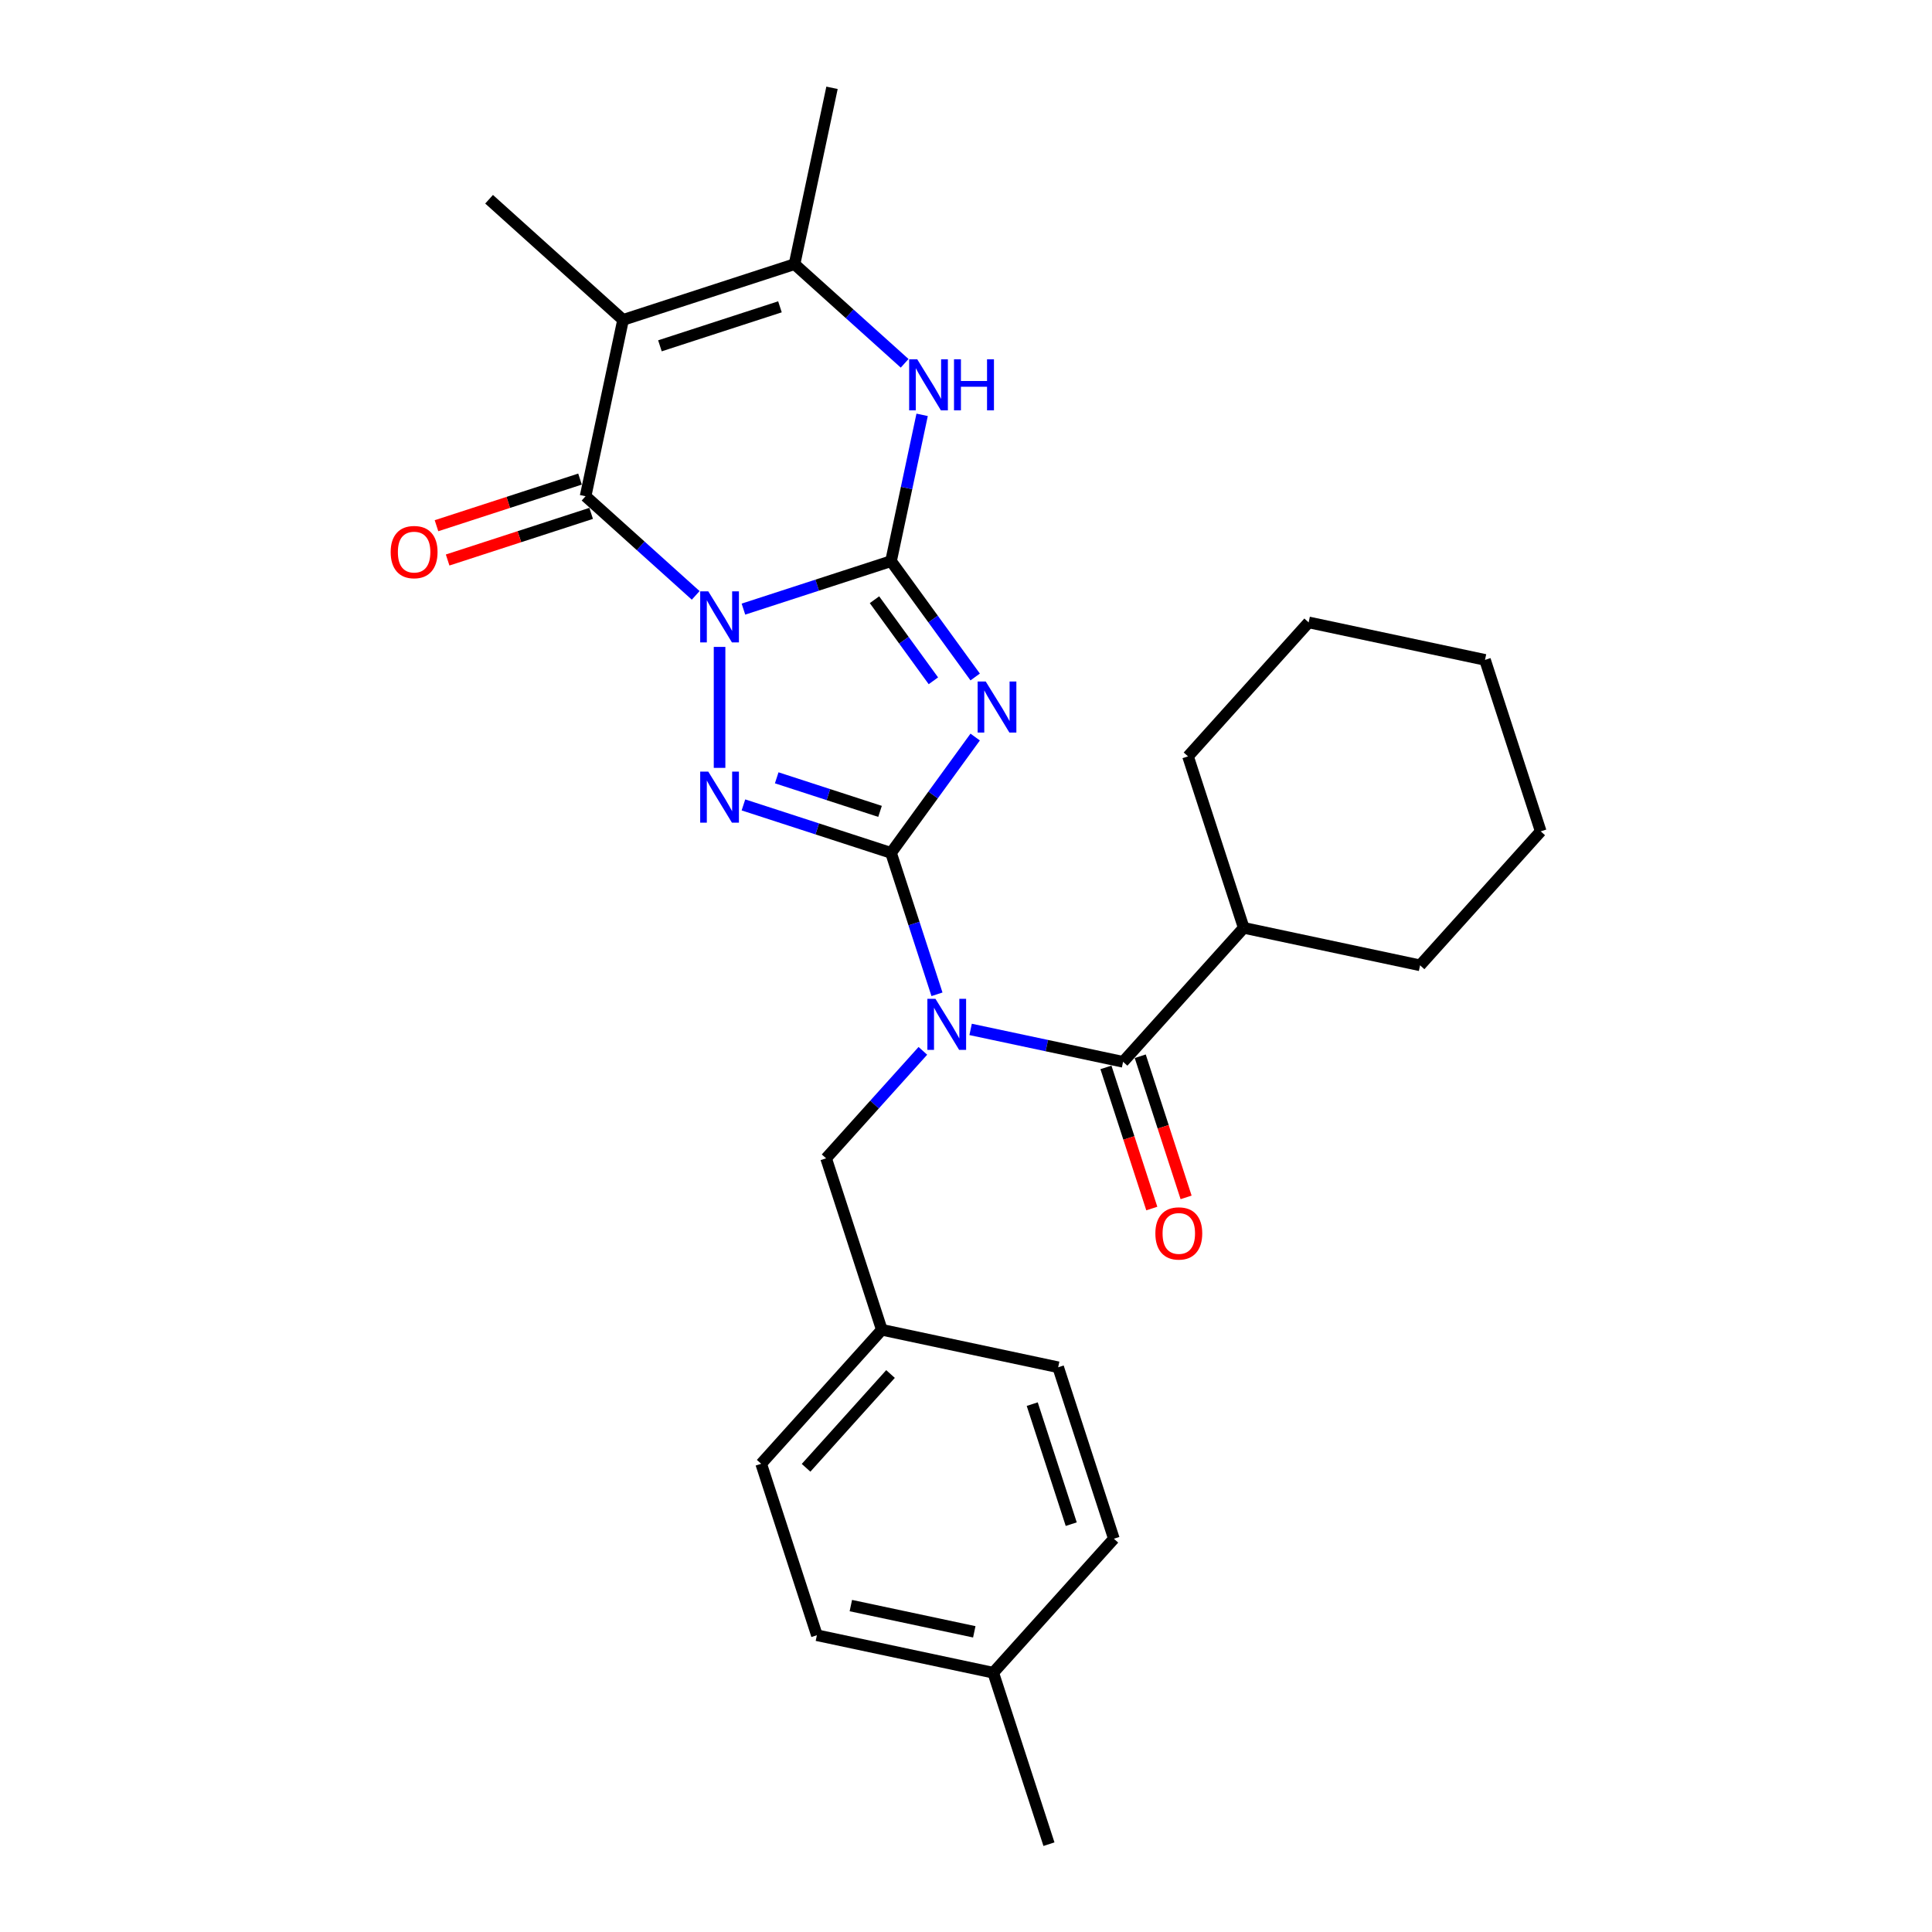 <?xml version='1.0' encoding='iso-8859-1'?>
<svg version='1.1' baseProfile='full'
              xmlns='http://www.w3.org/2000/svg'
                      xmlns:rdkit='http://www.rdkit.org/xml'
                      xmlns:xlink='http://www.w3.org/1999/xlink'
                  xml:space='preserve'
width='1000px' height='1000px' viewBox='0 0 1000 1000'>
<!-- END OF HEADER -->
<rect style='opacity:1.0;fill:#FFFFFF;stroke:none' width='1000' height='1000' x='0' y='0'> </rect>
<path class='bond-0' d='M 384.8,315.276 L 422.998,302.865' style='fill:none;fill-rule:evenodd;stroke:#0000FF;stroke-width:6px;stroke-linecap:butt;stroke-linejoin:miter;stroke-opacity:1' />
<path class='bond-0' d='M 422.998,302.865 L 461.195,290.453' style='fill:none;fill-rule:evenodd;stroke:#000000;stroke-width:6px;stroke-linecap:butt;stroke-linejoin:miter;stroke-opacity:1' />
<path class='bond-3' d='M 372.445,334.837 L 372.445,397.45' style='fill:none;fill-rule:evenodd;stroke:#0000FF;stroke-width:6px;stroke-linecap:butt;stroke-linejoin:miter;stroke-opacity:1' />
<path class='bond-4' d='M 360.089,308.165 L 331.593,282.507' style='fill:none;fill-rule:evenodd;stroke:#0000FF;stroke-width:6px;stroke-linecap:butt;stroke-linejoin:miter;stroke-opacity:1' />
<path class='bond-4' d='M 331.593,282.507 L 303.096,256.848' style='fill:none;fill-rule:evenodd;stroke:#000000;stroke-width:6px;stroke-linecap:butt;stroke-linejoin:miter;stroke-opacity:1' />
<path class='bond-2' d='M 461.195,290.453 L 482.973,320.428' style='fill:none;fill-rule:evenodd;stroke:#000000;stroke-width:6px;stroke-linecap:butt;stroke-linejoin:miter;stroke-opacity:1' />
<path class='bond-2' d='M 482.973,320.428 L 504.751,350.402' style='fill:none;fill-rule:evenodd;stroke:#0000FF;stroke-width:6px;stroke-linecap:butt;stroke-linejoin:miter;stroke-opacity:1' />
<path class='bond-2' d='M 452.629,310.416 L 467.874,331.398' style='fill:none;fill-rule:evenodd;stroke:#000000;stroke-width:6px;stroke-linecap:butt;stroke-linejoin:miter;stroke-opacity:1' />
<path class='bond-2' d='M 467.874,331.398 L 483.118,352.38' style='fill:none;fill-rule:evenodd;stroke:#0000FF;stroke-width:6px;stroke-linecap:butt;stroke-linejoin:miter;stroke-opacity:1' />
<path class='bond-7' d='M 461.195,290.453 L 469.244,252.587' style='fill:none;fill-rule:evenodd;stroke:#000000;stroke-width:6px;stroke-linecap:butt;stroke-linejoin:miter;stroke-opacity:1' />
<path class='bond-7' d='M 469.244,252.587 L 477.292,214.722' style='fill:none;fill-rule:evenodd;stroke:#0000FF;stroke-width:6px;stroke-linecap:butt;stroke-linejoin:miter;stroke-opacity:1' />
<path class='bond-1' d='M 461.195,441.445 L 422.998,429.033' style='fill:none;fill-rule:evenodd;stroke:#000000;stroke-width:6px;stroke-linecap:butt;stroke-linejoin:miter;stroke-opacity:1' />
<path class='bond-1' d='M 422.998,429.033 L 384.8,416.622' style='fill:none;fill-rule:evenodd;stroke:#0000FF;stroke-width:6px;stroke-linecap:butt;stroke-linejoin:miter;stroke-opacity:1' />
<path class='bond-1' d='M 455.503,419.971 L 428.765,411.283' style='fill:none;fill-rule:evenodd;stroke:#000000;stroke-width:6px;stroke-linecap:butt;stroke-linejoin:miter;stroke-opacity:1' />
<path class='bond-1' d='M 428.765,411.283 L 402.027,402.596' style='fill:none;fill-rule:evenodd;stroke:#0000FF;stroke-width:6px;stroke-linecap:butt;stroke-linejoin:miter;stroke-opacity:1' />
<path class='bond-5' d='M 461.195,441.445 L 473.088,478.046' style='fill:none;fill-rule:evenodd;stroke:#000000;stroke-width:6px;stroke-linecap:butt;stroke-linejoin:miter;stroke-opacity:1' />
<path class='bond-5' d='M 473.088,478.046 L 484.98,514.648' style='fill:none;fill-rule:evenodd;stroke:#0000FF;stroke-width:6px;stroke-linecap:butt;stroke-linejoin:miter;stroke-opacity:1' />
<path class='bond-28' d='M 461.195,441.445 L 482.973,411.47' style='fill:none;fill-rule:evenodd;stroke:#000000;stroke-width:6px;stroke-linecap:butt;stroke-linejoin:miter;stroke-opacity:1' />
<path class='bond-28' d='M 482.973,411.47 L 504.751,381.496' style='fill:none;fill-rule:evenodd;stroke:#0000FF;stroke-width:6px;stroke-linecap:butt;stroke-linejoin:miter;stroke-opacity:1' />
<path class='bond-6' d='M 303.096,256.848 L 322.498,165.57' style='fill:none;fill-rule:evenodd;stroke:#000000;stroke-width:6px;stroke-linecap:butt;stroke-linejoin:miter;stroke-opacity:1' />
<path class='bond-11' d='M 300.212,247.973 L 263.069,260.042' style='fill:none;fill-rule:evenodd;stroke:#000000;stroke-width:6px;stroke-linecap:butt;stroke-linejoin:miter;stroke-opacity:1' />
<path class='bond-11' d='M 263.069,260.042 L 225.926,272.11' style='fill:none;fill-rule:evenodd;stroke:#FF0000;stroke-width:6px;stroke-linecap:butt;stroke-linejoin:miter;stroke-opacity:1' />
<path class='bond-11' d='M 305.98,265.723 L 268.837,277.792' style='fill:none;fill-rule:evenodd;stroke:#000000;stroke-width:6px;stroke-linecap:butt;stroke-linejoin:miter;stroke-opacity:1' />
<path class='bond-11' d='M 268.837,277.792 L 231.694,289.86' style='fill:none;fill-rule:evenodd;stroke:#FF0000;stroke-width:6px;stroke-linecap:butt;stroke-linejoin:miter;stroke-opacity:1' />
<path class='bond-9' d='M 502.387,532.821 L 541.849,541.209' style='fill:none;fill-rule:evenodd;stroke:#0000FF;stroke-width:6px;stroke-linecap:butt;stroke-linejoin:miter;stroke-opacity:1' />
<path class='bond-9' d='M 541.849,541.209 L 581.31,549.597' style='fill:none;fill-rule:evenodd;stroke:#000000;stroke-width:6px;stroke-linecap:butt;stroke-linejoin:miter;stroke-opacity:1' />
<path class='bond-10' d='M 477.677,543.917 L 452.633,571.73' style='fill:none;fill-rule:evenodd;stroke:#0000FF;stroke-width:6px;stroke-linecap:butt;stroke-linejoin:miter;stroke-opacity:1' />
<path class='bond-10' d='M 452.633,571.73 L 427.59,599.544' style='fill:none;fill-rule:evenodd;stroke:#000000;stroke-width:6px;stroke-linecap:butt;stroke-linejoin:miter;stroke-opacity:1' />
<path class='bond-8' d='M 322.498,165.57 L 411.248,136.733' style='fill:none;fill-rule:evenodd;stroke:#000000;stroke-width:6px;stroke-linecap:butt;stroke-linejoin:miter;stroke-opacity:1' />
<path class='bond-8' d='M 341.578,178.994 L 403.703,158.809' style='fill:none;fill-rule:evenodd;stroke:#000000;stroke-width:6px;stroke-linecap:butt;stroke-linejoin:miter;stroke-opacity:1' />
<path class='bond-14' d='M 322.498,165.57 L 253.149,103.128' style='fill:none;fill-rule:evenodd;stroke:#000000;stroke-width:6px;stroke-linecap:butt;stroke-linejoin:miter;stroke-opacity:1' />
<path class='bond-29' d='M 468.242,188.05 L 439.745,162.392' style='fill:none;fill-rule:evenodd;stroke:#0000FF;stroke-width:6px;stroke-linecap:butt;stroke-linejoin:miter;stroke-opacity:1' />
<path class='bond-29' d='M 439.745,162.392 L 411.248,136.733' style='fill:none;fill-rule:evenodd;stroke:#000000;stroke-width:6px;stroke-linecap:butt;stroke-linejoin:miter;stroke-opacity:1' />
<path class='bond-16' d='M 411.248,136.733 L 430.65,45.455' style='fill:none;fill-rule:evenodd;stroke:#000000;stroke-width:6px;stroke-linecap:butt;stroke-linejoin:miter;stroke-opacity:1' />
<path class='bond-12' d='M 572.435,552.481 L 584.304,589.008' style='fill:none;fill-rule:evenodd;stroke:#000000;stroke-width:6px;stroke-linecap:butt;stroke-linejoin:miter;stroke-opacity:1' />
<path class='bond-12' d='M 584.304,589.008 L 596.172,625.535' style='fill:none;fill-rule:evenodd;stroke:#FF0000;stroke-width:6px;stroke-linecap:butt;stroke-linejoin:miter;stroke-opacity:1' />
<path class='bond-12' d='M 590.186,546.713 L 602.054,583.24' style='fill:none;fill-rule:evenodd;stroke:#000000;stroke-width:6px;stroke-linecap:butt;stroke-linejoin:miter;stroke-opacity:1' />
<path class='bond-12' d='M 602.054,583.24 L 613.922,619.768' style='fill:none;fill-rule:evenodd;stroke:#FF0000;stroke-width:6px;stroke-linecap:butt;stroke-linejoin:miter;stroke-opacity:1' />
<path class='bond-13' d='M 581.31,549.597 L 643.752,480.248' style='fill:none;fill-rule:evenodd;stroke:#000000;stroke-width:6px;stroke-linecap:butt;stroke-linejoin:miter;stroke-opacity:1' />
<path class='bond-15' d='M 427.59,599.544 L 456.427,688.294' style='fill:none;fill-rule:evenodd;stroke:#000000;stroke-width:6px;stroke-linecap:butt;stroke-linejoin:miter;stroke-opacity:1' />
<path class='bond-22' d='M 643.752,480.248 L 614.915,391.498' style='fill:none;fill-rule:evenodd;stroke:#000000;stroke-width:6px;stroke-linecap:butt;stroke-linejoin:miter;stroke-opacity:1' />
<path class='bond-23' d='M 643.752,480.248 L 735.031,499.65' style='fill:none;fill-rule:evenodd;stroke:#000000;stroke-width:6px;stroke-linecap:butt;stroke-linejoin:miter;stroke-opacity:1' />
<path class='bond-18' d='M 456.427,688.294 L 547.705,707.696' style='fill:none;fill-rule:evenodd;stroke:#000000;stroke-width:6px;stroke-linecap:butt;stroke-linejoin:miter;stroke-opacity:1' />
<path class='bond-19' d='M 456.427,688.294 L 393.985,757.643' style='fill:none;fill-rule:evenodd;stroke:#000000;stroke-width:6px;stroke-linecap:butt;stroke-linejoin:miter;stroke-opacity:1' />
<path class='bond-19' d='M 460.93,711.185 L 417.221,759.729' style='fill:none;fill-rule:evenodd;stroke:#000000;stroke-width:6px;stroke-linecap:butt;stroke-linejoin:miter;stroke-opacity:1' />
<path class='bond-17' d='M 514.1,865.795 L 422.822,846.393' style='fill:none;fill-rule:evenodd;stroke:#000000;stroke-width:6px;stroke-linecap:butt;stroke-linejoin:miter;stroke-opacity:1' />
<path class='bond-17' d='M 504.289,844.629 L 440.394,831.048' style='fill:none;fill-rule:evenodd;stroke:#000000;stroke-width:6px;stroke-linecap:butt;stroke-linejoin:miter;stroke-opacity:1' />
<path class='bond-24' d='M 514.1,865.795 L 542.937,954.545' style='fill:none;fill-rule:evenodd;stroke:#000000;stroke-width:6px;stroke-linecap:butt;stroke-linejoin:miter;stroke-opacity:1' />
<path class='bond-30' d='M 514.1,865.795 L 576.542,796.446' style='fill:none;fill-rule:evenodd;stroke:#000000;stroke-width:6px;stroke-linecap:butt;stroke-linejoin:miter;stroke-opacity:1' />
<path class='bond-20' d='M 547.705,707.696 L 576.542,796.446' style='fill:none;fill-rule:evenodd;stroke:#000000;stroke-width:6px;stroke-linecap:butt;stroke-linejoin:miter;stroke-opacity:1' />
<path class='bond-20' d='M 534.281,726.776 L 554.467,788.901' style='fill:none;fill-rule:evenodd;stroke:#000000;stroke-width:6px;stroke-linecap:butt;stroke-linejoin:miter;stroke-opacity:1' />
<path class='bond-21' d='M 393.985,757.643 L 422.822,846.393' style='fill:none;fill-rule:evenodd;stroke:#000000;stroke-width:6px;stroke-linecap:butt;stroke-linejoin:miter;stroke-opacity:1' />
<path class='bond-26' d='M 614.915,391.498 L 677.357,322.149' style='fill:none;fill-rule:evenodd;stroke:#000000;stroke-width:6px;stroke-linecap:butt;stroke-linejoin:miter;stroke-opacity:1' />
<path class='bond-25' d='M 735.031,499.65 L 797.473,430.302' style='fill:none;fill-rule:evenodd;stroke:#000000;stroke-width:6px;stroke-linecap:butt;stroke-linejoin:miter;stroke-opacity:1' />
<path class='bond-27' d='M 797.473,430.302 L 768.636,341.551' style='fill:none;fill-rule:evenodd;stroke:#000000;stroke-width:6px;stroke-linecap:butt;stroke-linejoin:miter;stroke-opacity:1' />
<path class='bond-31' d='M 677.357,322.149 L 768.636,341.551' style='fill:none;fill-rule:evenodd;stroke:#000000;stroke-width:6px;stroke-linecap:butt;stroke-linejoin:miter;stroke-opacity:1' />
<path  class='atom-0' d='M 366.603 306.076
L 375.263 320.074
Q 376.121 321.455, 377.503 323.956
Q 378.884 326.457, 378.958 326.606
L 378.958 306.076
L 382.467 306.076
L 382.467 332.504
L 378.846 332.504
L 369.552 317.2
Q 368.469 315.408, 367.312 313.355
Q 366.192 311.302, 365.856 310.668
L 365.856 332.504
L 362.422 332.504
L 362.422 306.076
L 366.603 306.076
' fill='#0000FF'/>
<path  class='atom-3' d='M 510.204 352.735
L 518.864 366.733
Q 519.723 368.114, 521.104 370.615
Q 522.485 373.116, 522.56 373.265
L 522.56 352.735
L 526.068 352.735
L 526.068 379.163
L 522.448 379.163
L 513.153 363.859
Q 512.071 362.067, 510.913 360.014
Q 509.794 357.961, 509.458 357.326
L 509.458 379.163
L 506.024 379.163
L 506.024 352.735
L 510.204 352.735
' fill='#0000FF'/>
<path  class='atom-4' d='M 366.603 399.394
L 375.263 413.392
Q 376.121 414.773, 377.503 417.274
Q 378.884 419.775, 378.958 419.924
L 378.958 399.394
L 382.467 399.394
L 382.467 425.822
L 378.846 425.822
L 369.552 410.518
Q 368.469 408.726, 367.312 406.673
Q 366.192 404.62, 365.856 403.985
L 365.856 425.822
L 362.422 425.822
L 362.422 399.394
L 366.603 399.394
' fill='#0000FF'/>
<path  class='atom-6' d='M 484.19 516.981
L 492.85 530.979
Q 493.709 532.36, 495.09 534.861
Q 496.471 537.362, 496.546 537.511
L 496.546 516.981
L 500.054 516.981
L 500.054 543.409
L 496.434 543.409
L 487.139 528.105
Q 486.057 526.313, 484.899 524.26
Q 483.78 522.207, 483.444 521.573
L 483.444 543.409
L 480.01 543.409
L 480.01 516.981
L 484.19 516.981
' fill='#0000FF'/>
<path  class='atom-8' d='M 474.755 185.961
L 483.415 199.959
Q 484.274 201.34, 485.655 203.841
Q 487.036 206.342, 487.111 206.491
L 487.111 185.961
L 490.619 185.961
L 490.619 212.389
L 486.999 212.389
L 477.704 197.085
Q 476.622 195.293, 475.465 193.24
Q 474.345 191.187, 474.009 190.552
L 474.009 212.389
L 470.575 212.389
L 470.575 185.961
L 474.755 185.961
' fill='#0000FF'/>
<path  class='atom-8' d='M 493.792 185.961
L 497.376 185.961
L 497.376 197.196
L 510.888 197.196
L 510.888 185.961
L 514.471 185.961
L 514.471 212.389
L 510.888 212.389
L 510.888 200.183
L 497.376 200.183
L 497.376 212.389
L 493.792 212.389
L 493.792 185.961
' fill='#0000FF'/>
<path  class='atom-12' d='M 202.214 285.76
Q 202.214 279.414, 205.35 275.868
Q 208.485 272.322, 214.346 272.322
Q 220.206 272.322, 223.342 275.868
Q 226.477 279.414, 226.477 285.76
Q 226.477 292.18, 223.304 295.838
Q 220.131 299.459, 214.346 299.459
Q 208.523 299.459, 205.35 295.838
Q 202.214 292.217, 202.214 285.76
M 214.346 296.473
Q 218.377 296.473, 220.542 293.785
Q 222.744 291.06, 222.744 285.76
Q 222.744 280.571, 220.542 277.958
Q 218.377 275.308, 214.346 275.308
Q 210.314 275.308, 208.112 277.921
Q 205.947 280.534, 205.947 285.76
Q 205.947 291.098, 208.112 293.785
Q 210.314 296.473, 214.346 296.473
' fill='#FF0000'/>
<path  class='atom-13' d='M 598.016 638.422
Q 598.016 632.076, 601.151 628.53
Q 604.287 624.984, 610.147 624.984
Q 616.008 624.984, 619.143 628.53
Q 622.279 632.076, 622.279 638.422
Q 622.279 644.842, 619.106 648.5
Q 615.933 652.121, 610.147 652.121
Q 604.324 652.121, 601.151 648.5
Q 598.016 644.88, 598.016 638.422
M 610.147 649.135
Q 614.179 649.135, 616.344 646.447
Q 618.546 643.722, 618.546 638.422
Q 618.546 633.234, 616.344 630.621
Q 614.179 627.97, 610.147 627.97
Q 606.116 627.97, 603.914 630.583
Q 601.749 633.196, 601.749 638.422
Q 601.749 643.76, 603.914 646.447
Q 606.116 649.135, 610.147 649.135
' fill='#FF0000'/>
</svg>
